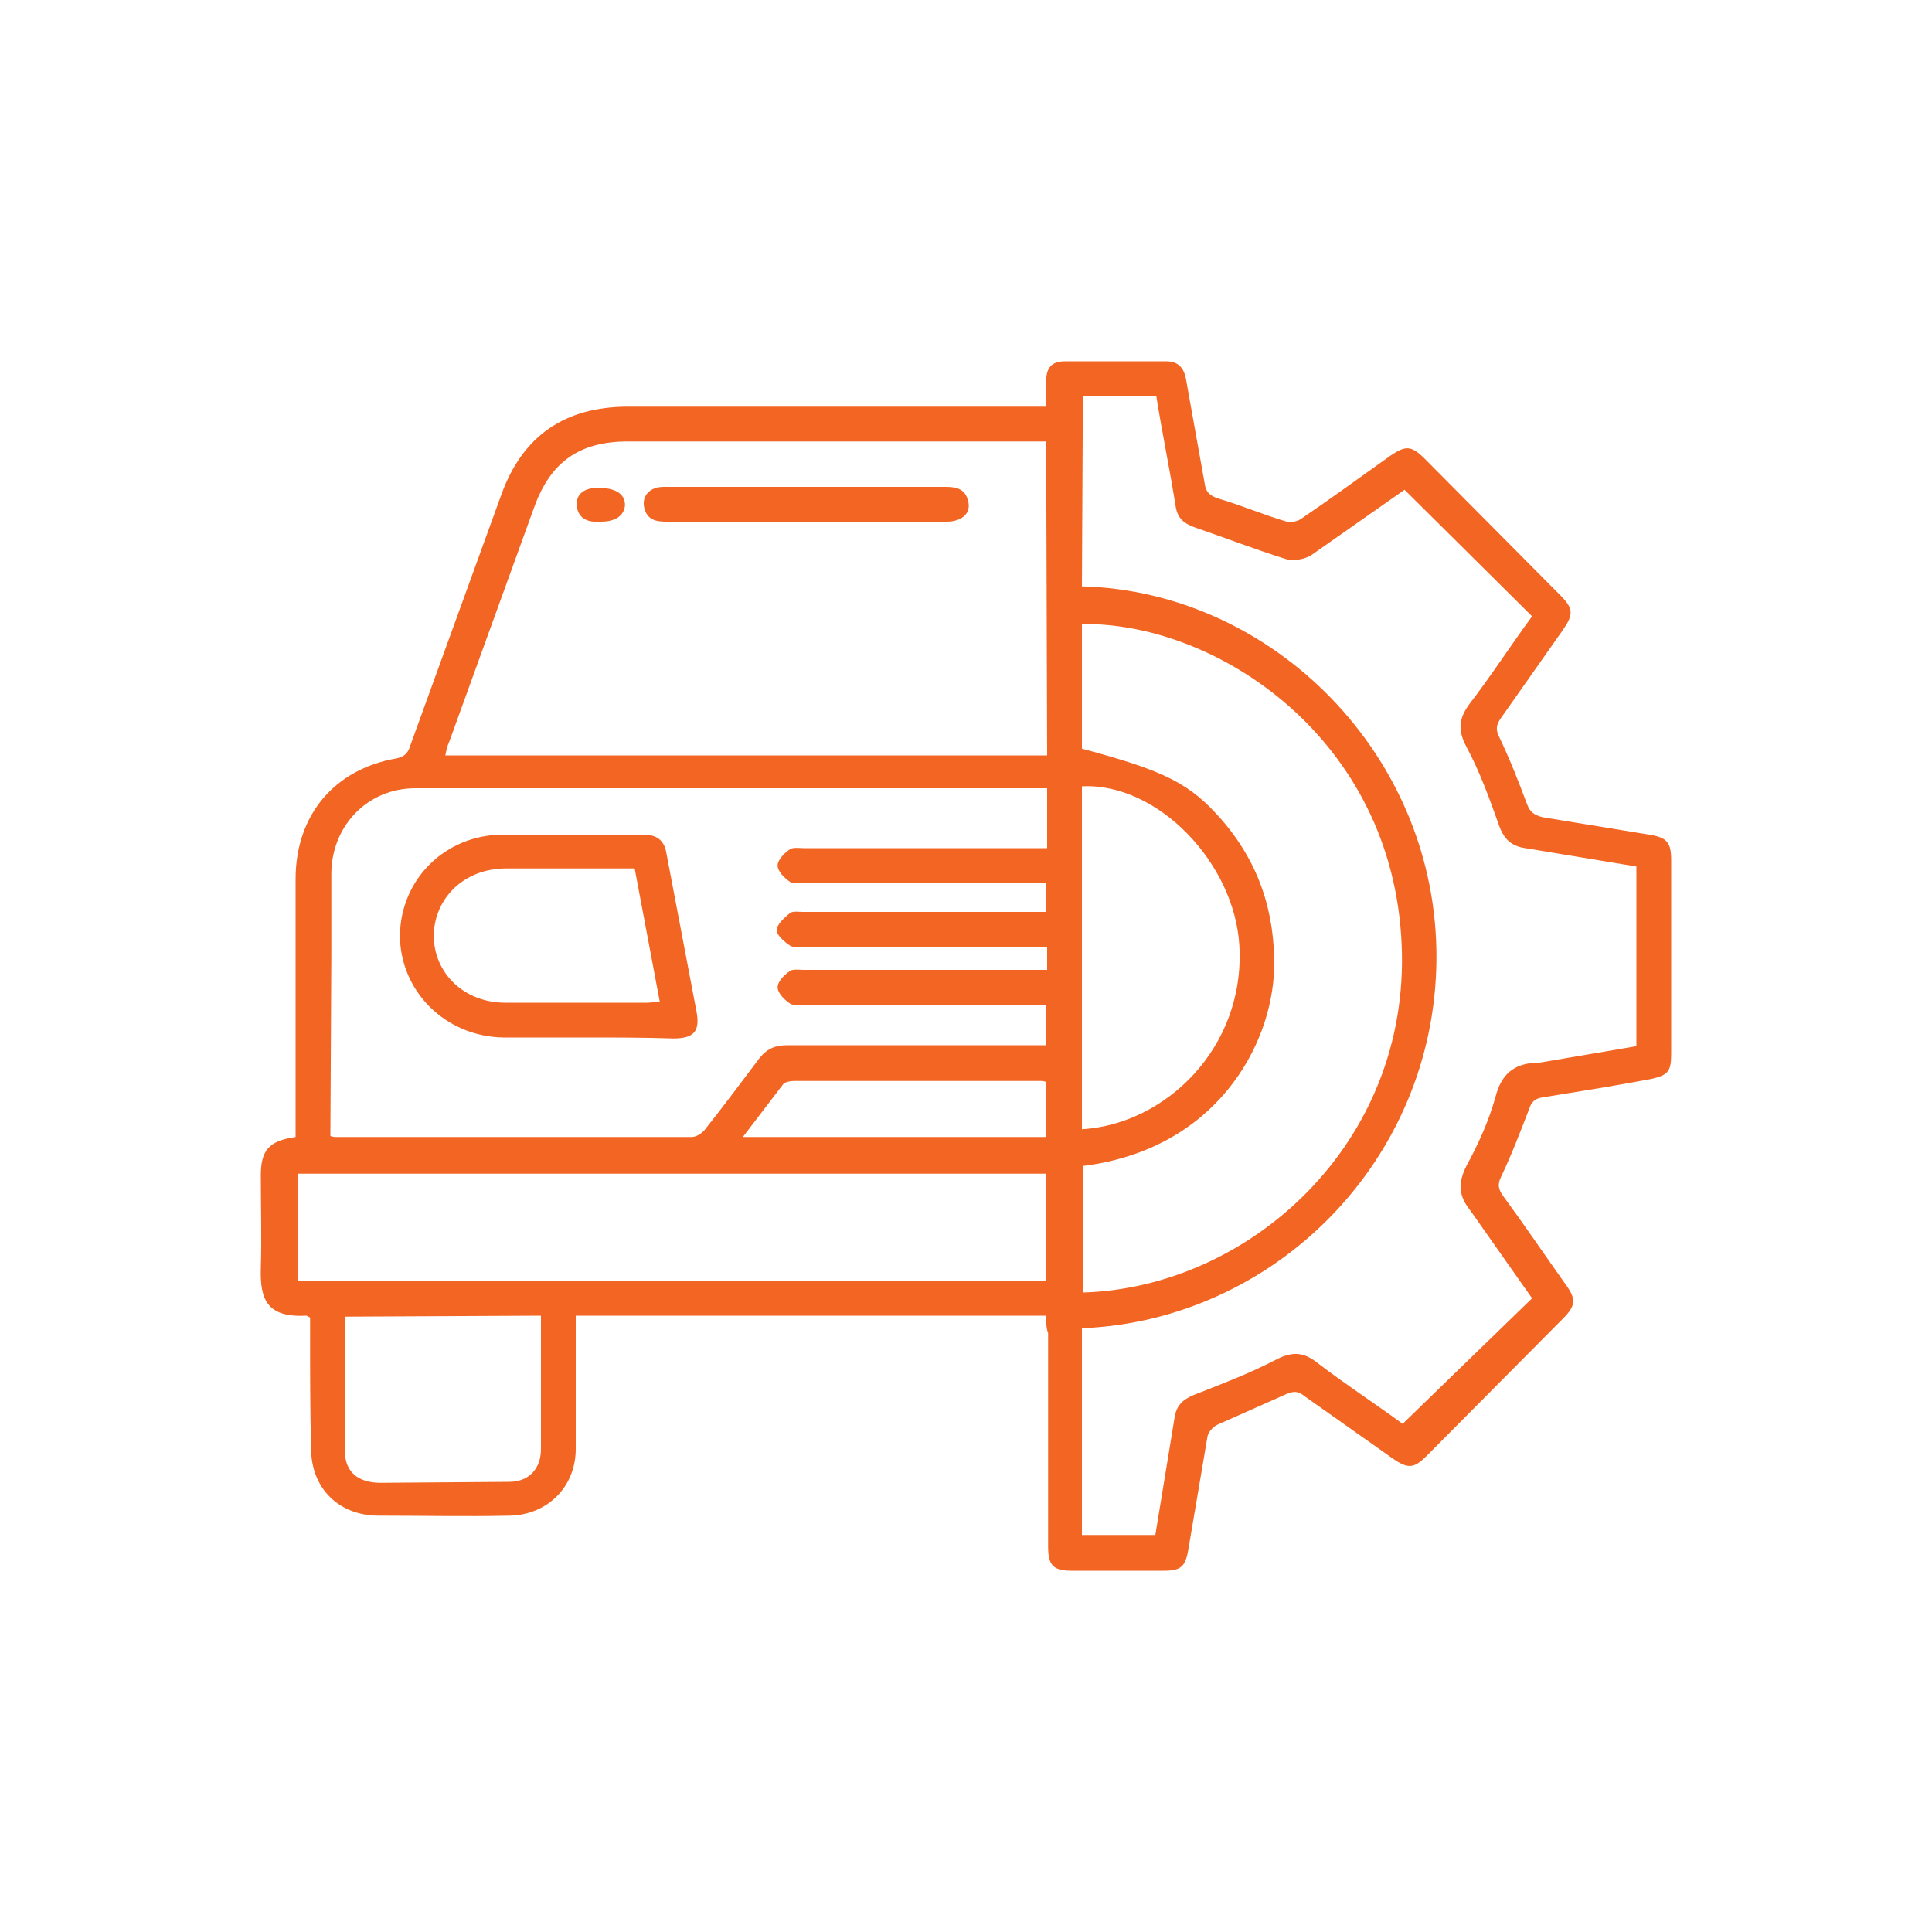 <svg xmlns="http://www.w3.org/2000/svg" viewBox="0 0 200 200" xmlns:v="https://vecta.io/nano"><path fill="#f36523" d="M108.3 136.2H59.6v1.6V150c0 3.9-2.9 6.8-6.8 6.9-4.5.1-9.1 0-13.6 0-4.1 0-7-2.8-7-7-.1-4-.1-8-.1-12v-1.5c-.2-.1-.3-.2-.4-.2-4 .2-4.8-1.6-4.7-4.9.1-3.2 0-6.4 0-9.6 0-2.6.8-3.6 3.6-4v-1.6V91c0-6.6 4-11.4 10.5-12.5.9-.2 1.2-.7 1.4-1.4l9.4-25.9c2.2-6.1 6.6-9.1 13.1-9.1h41.4 1.9v-2.6c0-1.5.6-2.1 2-2.1h10.4c1.3 0 1.9.7 2.1 2l1.9 10.6c.1.9.5 1.3 1.4 1.6 2.4.7 4.7 1.7 7.1 2.4.4.1 1.1 0 1.5-.3 3.1-2.1 6.1-4.3 9.2-6.5 1.6-1.1 2.2-1.1 3.6.3l14 14.1c1.4 1.4 1.4 2 .3 3.6l-6.4 9.1c-.5.7-.6 1.2-.2 2 1.1 2.3 2 4.6 2.9 7 .3.8.8 1.1 1.6 1.3l11 1.8c1.9.3 2.3.8 2.3 2.7v20c0 1.8-.3 2.2-2.1 2.6-3.7.7-7.5 1.3-11.2 1.9-.8.1-1.2.5-1.4 1.2-.9 2.3-1.8 4.7-2.9 7-.4.8-.3 1.3.2 2 2.2 3 4.3 6.1 6.5 9.2 1.1 1.5 1 2.2-.3 3.5l-14.1 14.2c-1.3 1.3-1.9 1.4-3.5.3l-9.2-6.5c-.6-.5-1.1-.5-1.8-.2l-7.2 3.2c-.4.2-.9.7-1 1.2l-2 11.8c-.3 1.7-.8 2.1-2.5 2.1h-9.6c-1.9 0-2.4-.6-2.4-2.5V138c-.2-.5-.2-1.1-.2-1.8zm3.7-75.5c19.7.5 36.9 17.5 36.7 38.7-.2 20.8-16.8 37.3-36.7 38.1v21.4h7.6l2-12.2c.2-1.2.8-1.8 2-2.3 2.8-1.1 5.7-2.2 8.4-3.6 1.7-.9 2.9-.9 4.4.3 3 2.3 6.1 4.3 8.8 6.3l13.4-13-6.4-9.1c-1.2-1.5-1.3-2.8-.4-4.6 1.2-2.2 2.3-4.6 3-7.1.6-2.4 1.9-3.5 4.3-3.6h.3l10-1.7V89.7l-11.5-1.9c-1.4-.2-2.2-.9-2.7-2.3-1-2.8-2-5.6-3.4-8.2-.9-1.7-.8-2.9.3-4.4 2.3-3 4.3-6.1 6.5-9.1l-13.2-13.1-9.7 6.8c-.7.4-1.8.6-2.5.4-3.2-1-6.3-2.2-9.5-3.3-1.1-.4-1.8-.9-2-2.2-.6-3.8-1.4-7.6-2-11.4h-7.6l-.1 19.7zm-3.7-15h-1.8H65c-5 0-8 2.1-9.7 6.8l-8.8 24.3c-.2.4-.3.9-.4 1.4h62.3l-.1-32.5zm-74.1 71.9c.3.1.4.1.5.1h36.9c.5 0 1.1-.4 1.4-.8 1.9-2.4 3.7-4.8 5.5-7.2.8-1.1 1.7-1.5 3-1.5h25.2 1.6V104h-1.7-23.4c-.5 0-1.1.1-1.4-.1-.6-.4-1.3-1.1-1.3-1.7s.7-1.3 1.3-1.7c.3-.2 1-.1 1.4-.1h23.6 1.6V98h-1.7-23.6c-.4 0-1 .1-1.3-.1-.6-.4-1.4-1.1-1.4-1.6 0-.6.8-1.3 1.4-1.8.3-.2.9-.1 1.3-.1h23.6 1.6v-3h-1.7-23.4c-.5 0-1.1.1-1.4-.1-.6-.4-1.3-1.1-1.3-1.7s.7-1.3 1.3-1.7c.3-.2 1-.1 1.4-.1h23.6 1.6v-6.2h-.9H43c-4.9 0-8.6 3.8-8.7 8.7v8.6l-.1 18.7zM112 77.5c8.6 2.3 11.2 3.6 14.5 7.4 3.8 4.4 5.5 9.5 5.4 15.3-.2 8.1-6.1 18.8-19.8 20.5v13.1c17.2-.5 33.9-15.4 33-36-.9-21.4-19.2-33.4-33.1-33.2v12.9zm-3.7 44H30.8v11.1h77.5v-11.1zm3.7-4.6c8.6-.5 16.9-8.4 16.3-19-.5-8.6-8.5-16.9-16.3-16.5v35.5zm-76.3 19.4v13.9c0 2.2 1.4 3.3 3.7 3.3l13.3-.1c2 0 3.3-1.3 3.3-3.4v-5.6-8.2l-20.3.1zm72.6-24.3c-.3-.1-.4-.1-.5-.1H82.2c-.4 0-.9.1-1.1.3l-4.2 5.5h31.4V112zM83.6 54H68.9c-1 0-1.9-.2-2.2-1.4s.5-2.2 2-2.2H77h20.9c1.1 0 2 .2 2.3 1.4.4 1.3-.6 2.2-2.2 2.2H83.6zm-21.4 0c-1.2.1-2.3-.2-2.5-1.6-.1-1.2.7-1.9 2.2-1.9 1.8 0 2.8.6 2.8 1.8-.1 1.1-1 1.7-2.5 1.7zm-1.5 53.4h-8.6c-6-.1-10.7-4.8-10.7-10.6.1-5.8 4.7-10.4 10.7-10.4h14.5c1.4 0 2.2.6 2.4 2l3.1 16.3c.4 2.1-.3 2.8-2.4 2.8-3-.1-6-.1-9-.1zm5-17.5H52.4c-4.3 0-7.4 3-7.5 6.9 0 4 3.2 7 7.4 7H67c.4 0 .8-.1 1.3-.1l-2.6-13.8z"/></svg>
